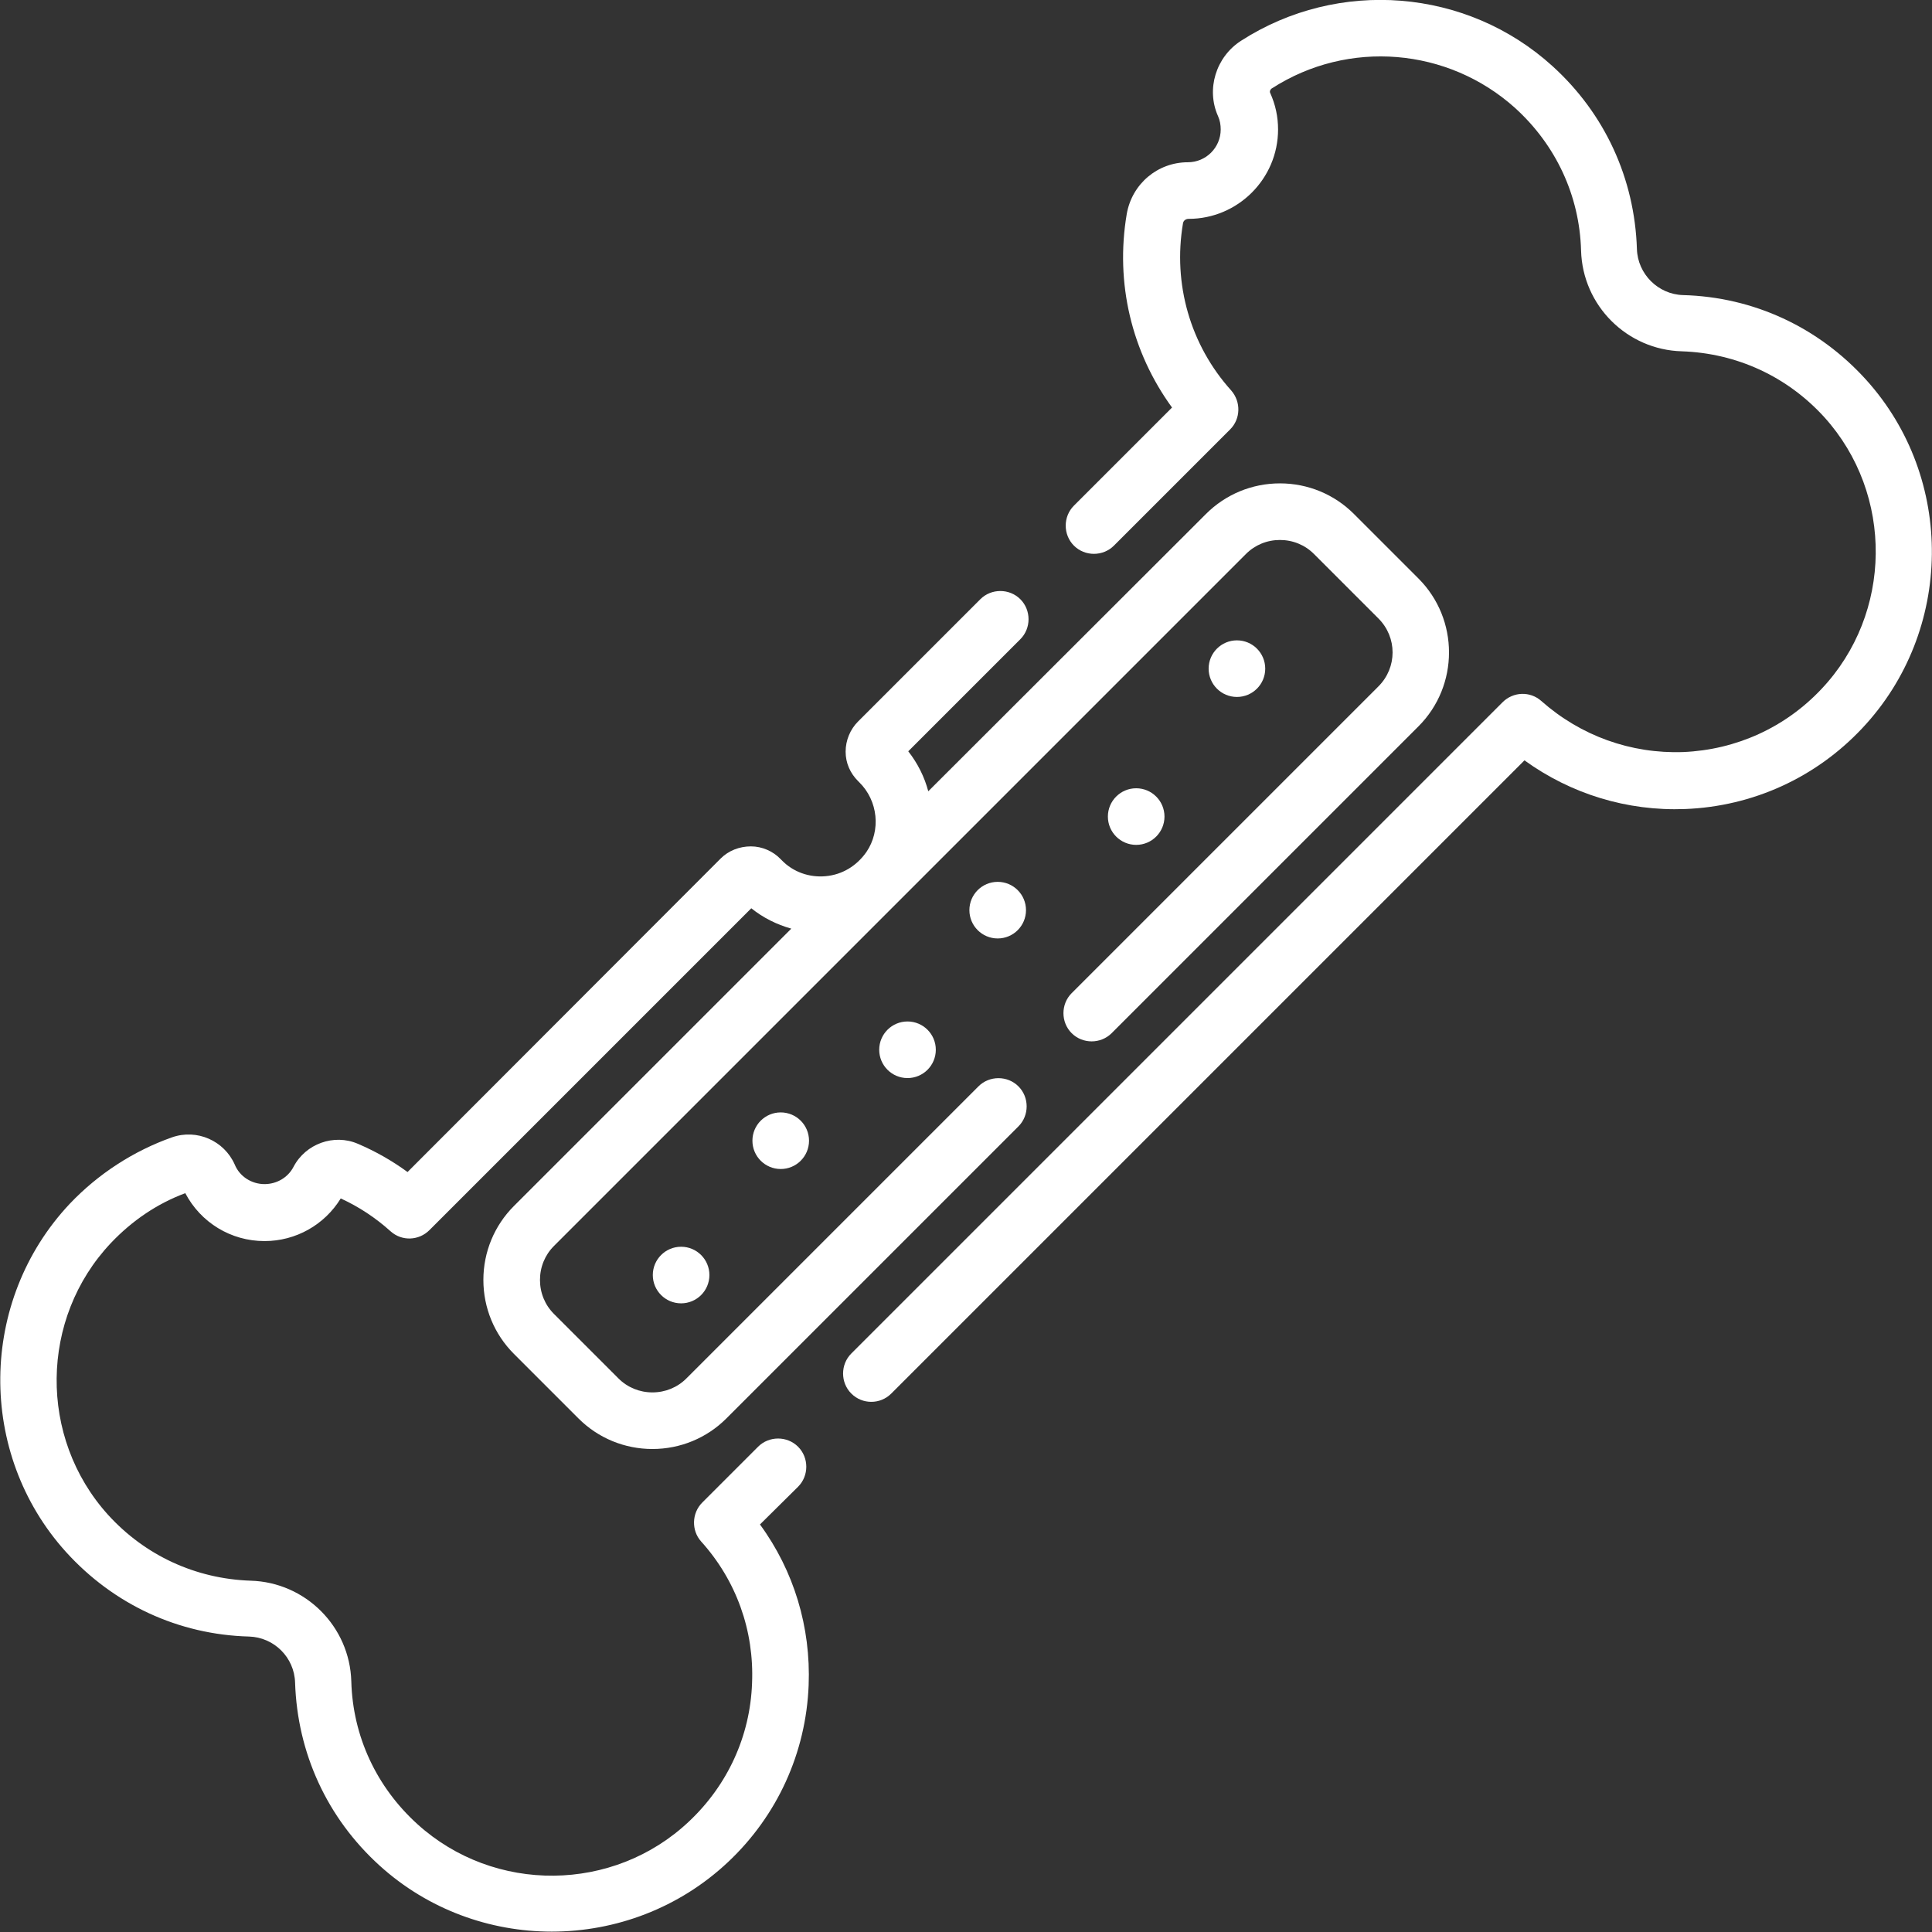 <?xml version="1.0" encoding="utf-8"?>
<!-- Generator: Adobe Illustrator 23.0.5, SVG Export Plug-In . SVG Version: 6.00 Build 0)  -->
<svg version="1.1" id="Capa_1" xmlns="http://www.w3.org/2000/svg" xmlns:xlink="http://www.w3.org/1999/xlink" x="0px" y="0px"
	 viewBox="0 0 512 512" style="enable-background:new 0 0 512 512;" xml:space="preserve">
<rect x="0" y="0" width="512" height="512" fill="#333333" stroke="none"/>
<style type="text/css">
	.st0{fill:#FFFFFF;}
</style>
<g>
	<g>
		<path class="st0" d="M211.5,394c2.9-2.9,2.9-7.7,0-10.6c-2.9-2.9-7.7-2.9-10.6,0l-14.8,14.8c-2.8,2.8-2.9,7.4-0.3,10.3
			c9.3,10.3,14.1,23.6,13.5,37.6c-0.5,14-6.5,27-16.7,36.6c-20,18.9-51.6,19.2-72,0.7c-10.8-9.8-17.1-23.2-17.5-37.8
			c-0.4-14.6-12.2-26.3-26.7-26.7c-14.6-0.5-28-6.7-37.8-17.5c-18.4-20.4-18.1-52,0.8-72c5.6-5.9,12.2-10.4,19.7-13.2
			c4.1,7.8,12.1,12.7,21,12.7c8.3,0,15.9-4.3,20.2-11.3c4.8,2.2,9.2,5.1,13.2,8.7c3,2.7,7.5,2.5,10.3-0.3l85.3-85.3
			c3.1,2.5,6.7,4.3,10.6,5.4l-73.5,73.5c-5.2,5.2-8.1,12.2-8.1,19.6c0,7.4,2.9,14.4,8.1,19.6l17.1,17.1c5.2,5.2,12.2,8.1,19.6,8.1
			s14.4-2.9,19.6-8.1l77.4-77.4c2.9-2.9,2.9-7.7,0-10.6c-2.9-2.9-7.7-2.9-10.6,0l-77.4,77.4c-2.4,2.4-5.6,3.7-9,3.7s-6.6-1.3-9-3.7
			l-17.1-17.1c-2.4-2.4-3.7-5.6-3.7-9c0-3.4,1.3-6.6,3.7-9l183.4-183.4c2.4-2.4,5.6-3.7,9-3.7s6.6,1.3,9,3.7l17.1,17.1
			c5,5,5,13,0,18L284,263.2c-2.9,2.9-2.9,7.7,0,10.6c2.9,2.9,7.7,2.9,10.6,0l81.3-81.3c10.8-10.8,10.8-28.4,0-39.2l-17.1-17.1
			c-5.2-5.2-12.2-8.1-19.6-8.1s-14.4,2.9-19.6,8.1L246,209.7c-1-3.8-2.8-7.4-5.3-10.6l29.7-29.7c2.9-2.9,2.9-7.7,0-10.6
			c-2.9-2.9-7.7-2.9-10.6,0l-32.4,32.4c-2.1,2.1-3.3,5-3.3,8c0,3,1.2,5.7,3.3,7.8c0.1,0.1,0.2,0.2,0.3,0.3c5,4.9,5.8,12.8,1.9,18.5
			c-2.6,3.7-6.4,6-10.8,6.4c-4.3,0.4-8.6-1.1-11.6-4.2c0,0-0.1-0.1-0.1-0.1l-0.1-0.1c0,0-0.1-0.1-0.1-0.1c-2-2.1-4.9-3.4-7.9-3.4
			c-3,0-5.9,1.1-8,3.2L108,310.6c-4.1-3-8.5-5.5-13.2-7.5c-6.3-2.7-13.8,0-17,6.1c-1.5,2.9-4.5,4.6-7.7,4.6c-3.4,0-6.6-2-7.9-5.2
			c-2.8-6.3-10-9.5-16.6-7.2c-10.2,3.6-19.6,9.7-27.1,17.6c-24.2,25.7-24.6,66.2-1,92.3c12.6,13.9,29.8,21.9,48.5,22.4
			c6.6,0.2,12,5.5,12.2,12.2c0.6,18.7,8.5,35.9,22.4,48.5c12.9,11.7,29.3,17.5,45.6,17.5c16.9,0,33.7-6.2,46.7-18.4
			c13.1-12.3,20.7-29,21.4-46.9c0.6-15.4-3.9-30.3-12.9-42.6L211.5,394z"/>
		<path class="st0" d="M494.5,100.6c-12.6-13.9-29.8-21.9-48.5-22.4c-6.6-0.2-12-5.6-12.2-12.2c-0.6-18.7-8.5-35.9-22.4-48.5
			c-22.7-20.6-56.7-23.3-82.5-6.7c-6.7,4.3-9.3,12.9-6.1,20c0.5,1.1,0.7,2.3,0.7,3.5c0,4.8-3.9,8.7-8.7,8.7c0,0,0,0,0,0
			c-8,0-14.8,5.7-16.2,13.7c-3.1,18.3,1.3,36.6,12,51.3l-26,26c-2.9,2.9-2.9,7.7,0,10.6c2.9,2.9,7.7,2.9,10.6,0l30.8-30.8
			c2.8-2.8,2.9-7.3,0.3-10.3c-10.9-12.1-15.5-28.3-12.8-44.3c0.1-0.7,0.7-1.2,1.5-1.2h0c13,0,23.7-10.6,23.7-23.7
			c0-3.4-0.7-6.6-2.1-9.7c-0.2-0.4,0.1-1,0.5-1.2c20.2-13,46.6-10.8,64.4,5.2c10.8,9.8,17.1,23.2,17.5,37.8
			c0.4,14.6,12.2,26.3,26.7,26.7c14.6,0.5,28,6.7,37.8,17.5c18.4,20.4,18.1,52-0.8,72c-9.6,10.2-22.6,16.1-36.6,16.7
			c-13.9,0.5-27.2-4.3-37.6-13.5c-3-2.7-7.5-2.5-10.3,0.3L225.6,358.7c-2.9,2.9-2.9,7.7,0,10.6c1.5,1.5,3.4,2.2,5.3,2.2
			c1.9,0,3.8-0.7,5.3-2.2L404,201.5c12.3,8.9,27.2,13.5,42.6,12.9c17.9-0.7,34.6-8.3,46.9-21.4C517.7,167.3,518.2,126.8,494.5,100.6
			L494.5,100.6z"/>
		<circle class="st0" cx="327.8" cy="177.2" r="7.5"/>
		<circle class="st0" cx="301.1" cy="216.4" r="7.5"/>
		<circle class="st0" cx="264.4" cy="241.2" r="7.5"/>
		<circle class="st0" cx="240.5" cy="278.2" r="7.5"/>
		<circle class="st0" cx="206.9" cy="302.3" r="7.5"/>
		<circle class="st0" cx="180.5" cy="337.9" r="7.5"/>
	</g>
</g>
</svg>

